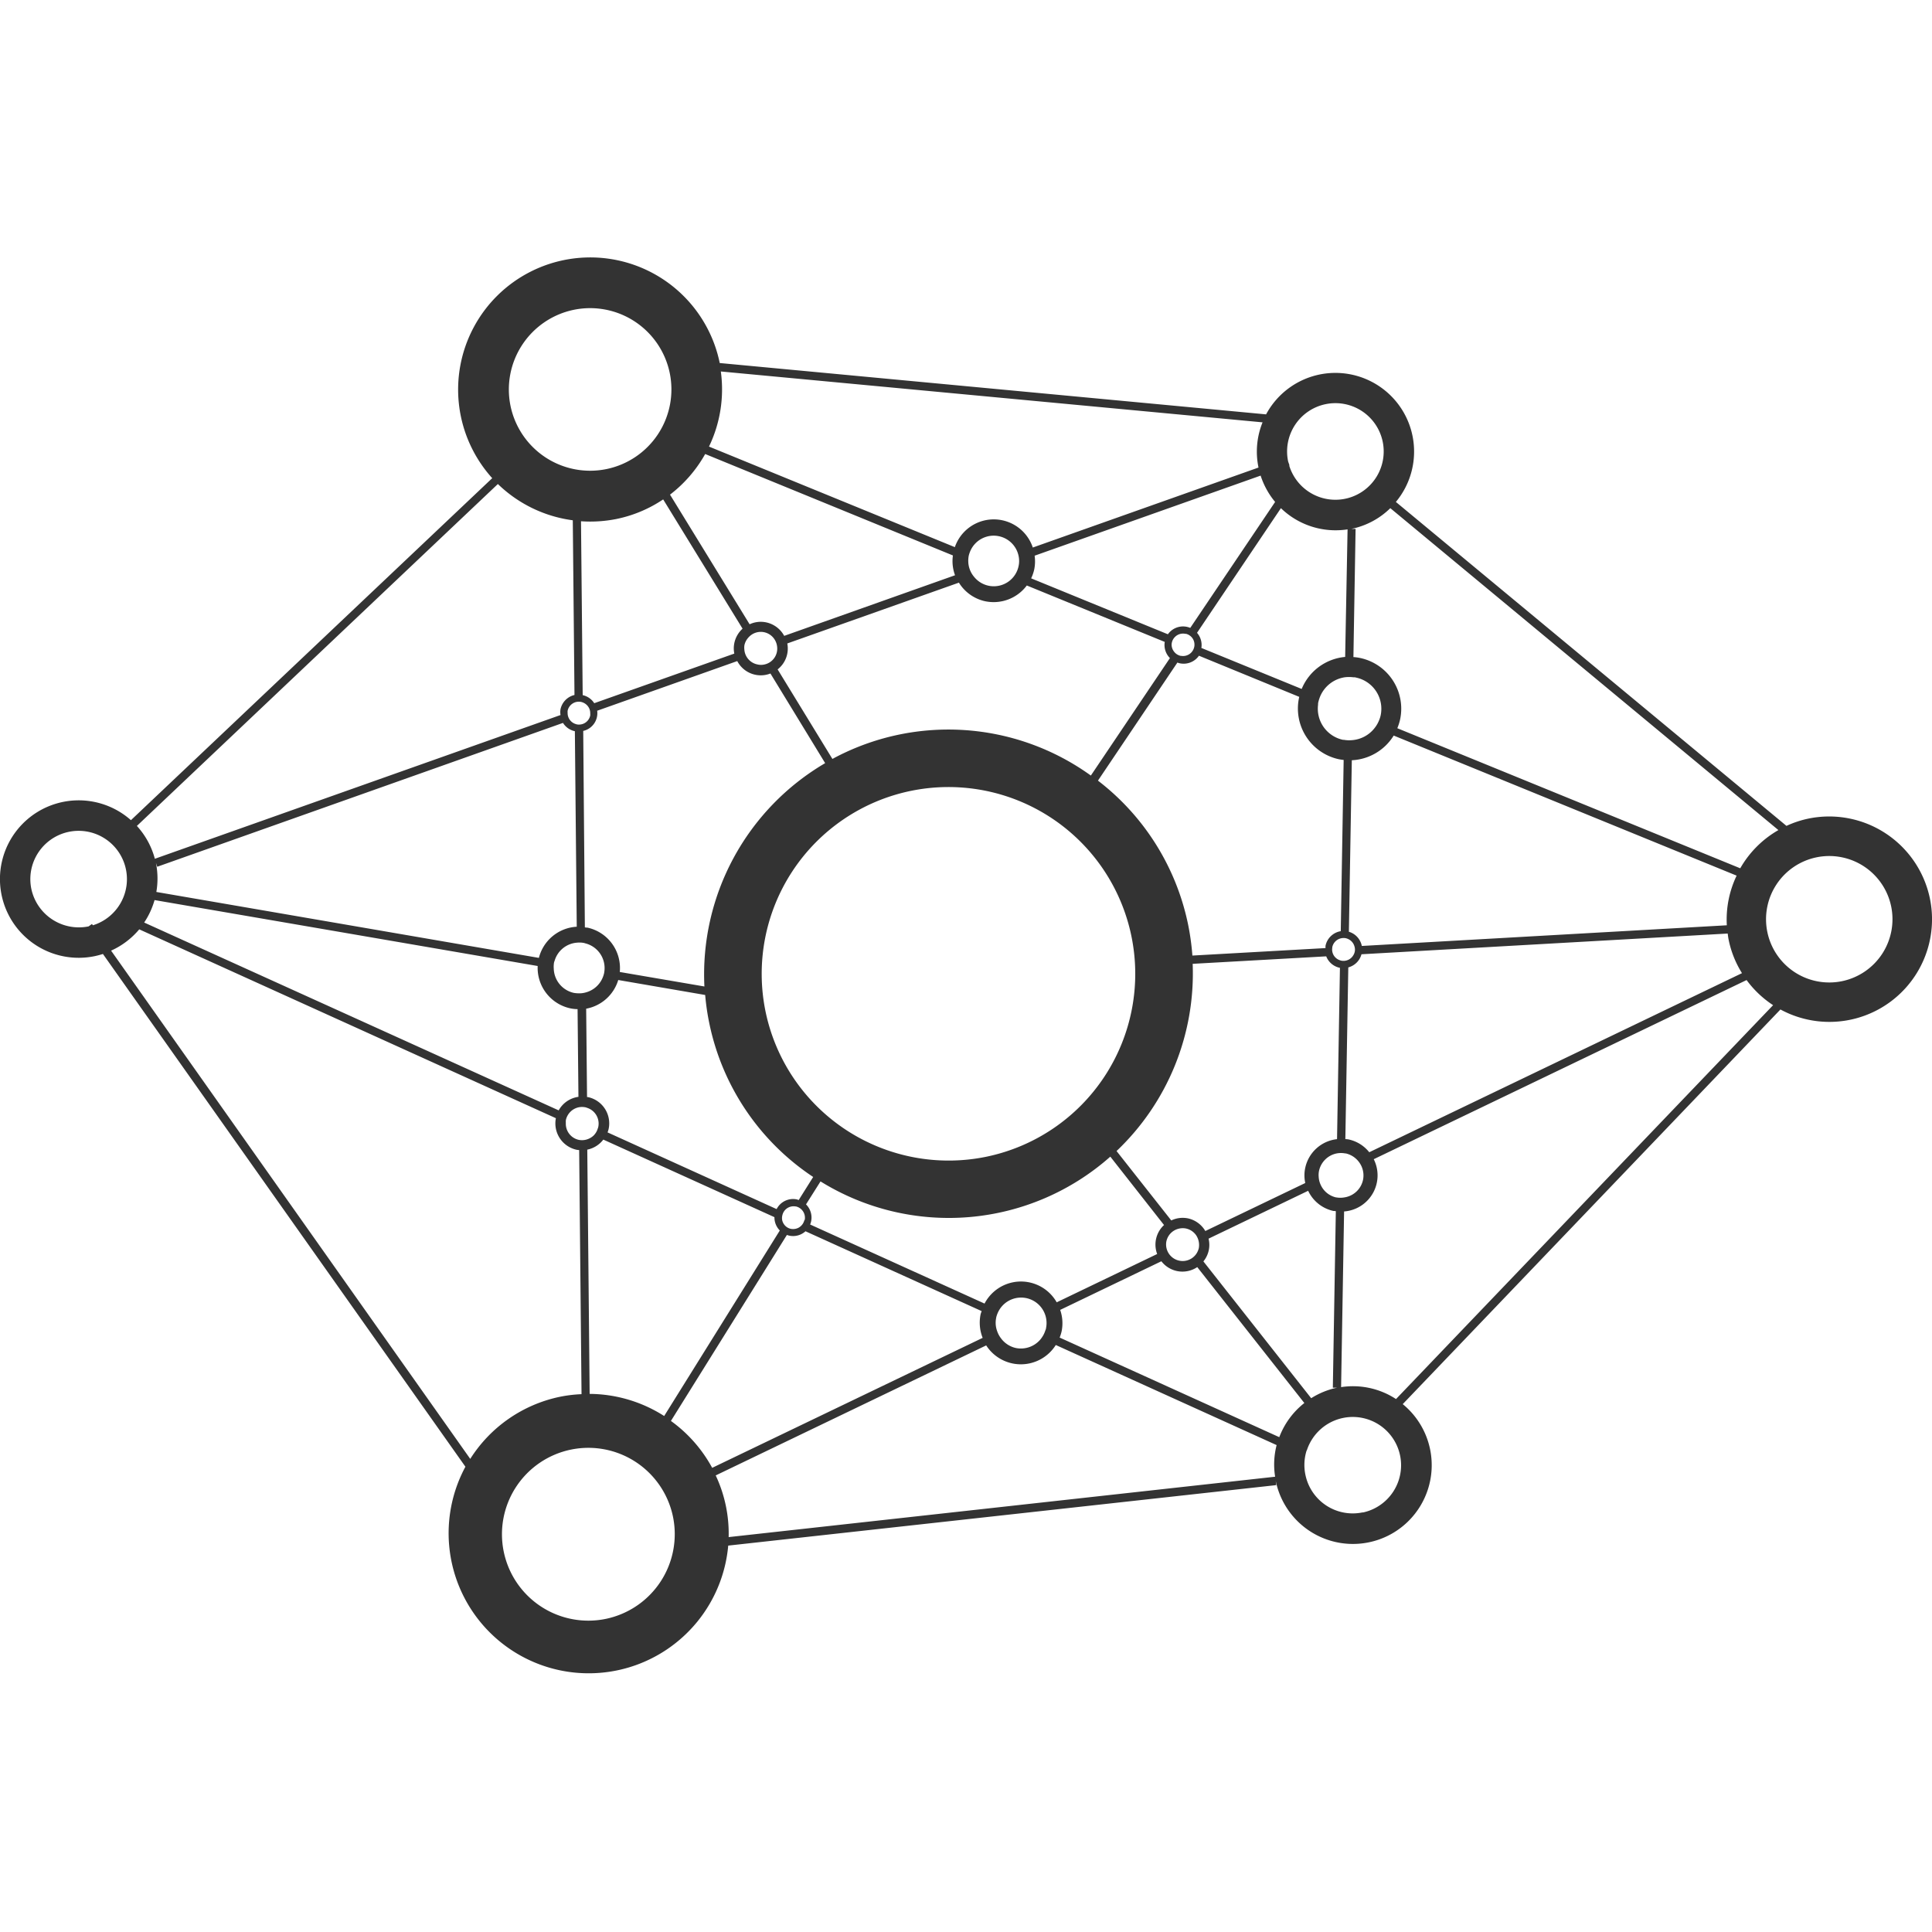 <svg xmlns="http://www.w3.org/2000/svg" viewBox="0 0 400 400"><path d="M399.56 186a21.3 21.3 0 0 0-25.14-16.52 21 21 0 0 0-4.55 1.51L289 103.92a16.29 16.29 0 1 0-26.87-18.13L149 75.16a.13.13 0 0 1 0-.06A27.36 27.36 0 1 0 101.91 99l-74.8 70.81a16.3 16.3 0 1 0-7.5 28.15c.58-.12 1.15-.28 1.7-.45l75.05 106.16A29 29 0 1 0 150.77 320l113.45-12.52-.09-.87a16.31 16.31 0 1 0 26.29-15.9l78.2-81.71a21.25 21.25 0 0 0 30.94-23Zm-31.36-14.14a21.26 21.26 0 0 0-7.9 7.91l-71-29a10.85 10.85 0 0 0 .58-1.83 10.73 10.73 0 0 0-8.27-12.71 9.61 9.61 0 0 0-1.4-.19l.45-26.54h-.86a16.13 16.13 0 0 0 8.05-4.29ZM264.86 297.55l-45.47-20.62a8.8 8.8 0 0 0 .4-1.26 8.43 8.43 0 0 0-.29-4.47l20.95-10.07a5.51 5.51 0 0 0 7.43 1.21l22.17 28.14a16.36 16.36 0 0 0-5.19 7.07Zm-142.78-9-.49-50.53a5.55 5.55 0 0 0 3.32-2.08L160.34 252a3.84 3.84 0 0 0 1.11 2.76l-23.94 38.41a29 29 0 0 0-15.43-4.58Zm-89.8-109.91.28.81 84-29.78a3.84 3.84 0 0 0 2.46 1.72l.39 40.48a8.56 8.56 0 0 0-7.84 6.45l-79.2-13.65a16.34 16.34 0 0 0-.09-6.03ZM146 94l51.29 21a8.42 8.42 0 0 0 .44 4.1l-35.37 12.55a5.54 5.54 0 0 0-3.71-2.79 5.47 5.47 0 0 0-3.45.39l-16.48-26.84A27.55 27.55 0 0 0 146 94Zm115 4.47a16.45 16.45 0 0 0 3 5.45L246.43 130a3.84 3.84 0 0 0-4.63 1.32l-28.31-11.58a8.88 8.88 0 0 0 .64-1.86 8.44 8.44 0 0 0 .08-2.83Zm96.53 93.1-75.58 4.28a3.85 3.85 0 0 0-2.68-2.94l.61-35.51a10.77 10.77 0 0 0 8.67-5.11l71 29a21.1 21.1 0 0 0-2.03 10.28Zm-75.33 52.71a4.65 4.65 0 0 1-3.87 3.63 4.59 4.59 0 0 1-1.65 0h-.07a4.61 4.61 0 0 1-3.16-2.57 4.49 4.49 0 0 1-.43-1.7 4.28 4.28 0 0 1 .07-1.23 4.68 4.68 0 0 1 3.68-3.61 4.74 4.74 0 0 1 1.72 0h.12a4.68 4.68 0 0 1 2.14 1.11 4.84 4.84 0 0 1 1.06 1.4 4.61 4.61 0 0 1 .39 2.97Zm-34 14.13a3.67 3.67 0 0 1-.4 1 3.43 3.43 0 0 1-6.31-2.42 3.49 3.49 0 0 1 .9-1.67 3.44 3.44 0 0 1 1.49-.89 3.48 3.48 0 0 1 1.67-.08 3.44 3.44 0 0 1 2.12 1.43 3.65 3.65 0 0 1 .53 2.63Zm-2.2-6.15a5.49 5.49 0 0 0-3.5.42l-11.33-14.37a50.7 50.7 0 0 0 15.76-38.76l27.65-1.55a3.85 3.85 0 0 0 2.79 2.37h.05l-.6 35.48a7.56 7.56 0 0 0-6.58 5.92 7.47 7.47 0 0 0 0 3.16l-20.69 9.94a5.54 5.54 0 0 0-3.55-2.61Zm-79.46.33a2 2 0 0 1-.1.32 2.38 2.38 0 0 1-1.22 1.33 2.45 2.45 0 0 1-1.47.18 2.3 2.3 0 0 1-1.42-.93 2.41 2.41 0 0 1-.35-.72 2.27 2.27 0 0 1 0-1.16 2.35 2.35 0 0 1 .24-.64 2.38 2.38 0 0 1 2.47-1.19h.09a2.4 2.4 0 0 1 1.83 2.81Zm-1.54-4.26a3.83 3.83 0 0 0-4.21 2l-35-15.88a5.83 5.83 0 0 0 .22-.71 5.56 5.56 0 0 0-4.29-6.6 1.1 1.1 0 0 0-.18 0l-.18-18.3a8.55 8.55 0 0 0 6.64-5.94l18 3.1a49.22 49.22 0 0 0 .85 5.84 50.37 50.37 0 0 0 21.51 31.84l-3 4.78a4 4 0 0 0-.36-.13Zm-44.67-103a2.29 2.29 0 0 1 .37.12 2.43 2.43 0 0 1 .91.64 2.32 2.32 0 0 1 .59 1.61 2.25 2.25 0 0 1 0 .44 2.38 2.38 0 0 1-1.42 1.7 2.43 2.43 0 0 1-1.39.13l-.33-.11a2.37 2.37 0 0 1-1.54-2.31 1.72 1.72 0 0 1 0-.39 2.37 2.37 0 0 1 2.81-1.83Zm.42 6a3.76 3.76 0 0 0 2.89-4.18l29-10.28a5.49 5.49 0 0 0 6.87 2.57L170.84 158a50.7 50.7 0 0 0-25 46.24l-17.52-3a8.56 8.56 0 0 0-6.72-9.19c-.17 0-.34 0-.51-.06ZM200.58 115a4.58 4.58 0 0 1 .15-.49 5.27 5.27 0 0 1 10.27 1.68 5 5 0 0 1-.11 1 5.24 5.24 0 0 1-9.18 2.28 5.21 5.21 0 0 1-.9-1.5 5.15 5.15 0 0 1-.34-1.7 5.49 5.49 0 0 1 .11-1.27Zm3.38 9.48a8.58 8.58 0 0 0 8.63-3.26l28.56 11.68a3.85 3.85 0 0 0 1.07 3.35l-16.37 24.32a50.43 50.43 0 0 0-53.51-3.44L161 138.59a5.48 5.48 0 0 0 2-5.37l35.53-12.59a8.52 8.52 0 0 0 5.47 3.86Zm76.52 72.58a2 2 0 0 1-.22.59 2.37 2.37 0 0 1-2.59 1.24l-.22-.07a2.36 2.36 0 0 1-1.26-.94 2.33 2.33 0 0 1-.35-1.7.34.34 0 0 1 0-.1 2.37 2.37 0 0 1 1.67-1.78 2.43 2.43 0 0 1 1.14-.05 2.68 2.68 0 0 1 .58.22 2.35 2.35 0 0 1 1.19 1.45 2.2 2.2 0 0 1 .06 1.15Zm5.38-49a6 6 0 0 1-.36 1.13 6.39 6.39 0 0 1-.87 1.5 6.54 6.54 0 0 1-4.69 2.55 6.24 6.24 0 0 1-1.72-.07h-.18a6.59 6.59 0 0 1-5.15-7.26c0-.19 0-.37.06-.56a7.85 7.85 0 0 1 .36-1.13 6.6 6.6 0 0 1 5.13-4 7.06 7.06 0 0 1 1.72 0c.21 0 .41 0 .62.07a6.6 6.6 0 0 1 5.08 7.77Zm-8.67 9.13q.48.09 1 .15l-.6 35.45a3.86 3.86 0 0 0-3.15 3 2.83 2.83 0 0 0 0 .5l-27.57 1.55a51.1 51.1 0 0 0-.89-6.44 50.34 50.34 0 0 0-18.66-29.78l16.45-24.45a2.47 2.47 0 0 0 .46.15 3.86 3.86 0 0 0 4-1.56l20.77 8.52a1.8 1.8 0 0 0-.05.19 10.74 10.74 0 0 0 8.24 12.72Zm-34.57-24.14a2.31 2.31 0 0 1 .62-1.15 2.35 2.35 0 0 1 2.19-.67h.15a2.37 2.37 0 0 1 1.37 1 2.3 2.3 0 0 1 .35 1.26 1.8 1.8 0 0 1-.05.46 2.41 2.41 0 0 1-.59 1.13 2.37 2.37 0 0 1-2.11.71h-.1a2.32 2.32 0 0 1-1.37-.87 2.35 2.35 0 0 1-.51-1.5 2.28 2.28 0 0 1 .05-.37Zm-88.49.51a3.4 3.4 0 0 1 .78-1.52 3.46 3.46 0 0 1 1.41-1 3.38 3.38 0 0 1 4 1.28 3.44 3.44 0 0 1 .58 1.62 3.35 3.35 0 0 1-2.57 3.62 3.2 3.2 0 0 1-1.54 0 3.38 3.38 0 0 1-2.13-1.45 3.34 3.34 0 0 1-.55-1.63 3.24 3.24 0 0 1 .02-.92Zm-39.43 65.75a3.09 3.09 0 0 1 .14-.43 5.23 5.23 0 0 1 4.61-3.71 5.14 5.14 0 0 1 1.51.07l.21.07a5.27 5.27 0 0 1 4 5.34 6.34 6.34 0 0 1-.1.85 5.72 5.72 0 0 1-.26.83 5.26 5.26 0 0 1-3.49 3.13 5 5 0 0 1-1.72.19 6.87 6.87 0 0 1-.78-.08 5.3 5.3 0 0 1-4.17-5 5.49 5.49 0 0 1 .05-1.26Zm2.46 32.58a3.45 3.45 0 0 1 2.62-2.63 3.49 3.49 0 0 1 1.44 0c.1 0 .18.06.28.09a3.42 3.42 0 0 1 2.36 4 2.14 2.14 0 0 1-.09.27 3.4 3.4 0 0 1-.88 1.49 3.57 3.57 0 0 1-1.33.78 3.4 3.4 0 0 1-1.71.11 3.41 3.41 0 0 1-2.7-3.51 3.55 3.55 0 0 1 .01-.6Zm41.34-22.45a38.67 38.67 0 1 1 45.7 30.05 38.71 38.71 0 0 1-45.7-30.05Zm120-73.43a10.77 10.77 0 0 0-9 6.63l-20.77-8.49a3.81 3.81 0 0 0-.9-3.13l17.37-25.81a16.27 16.27 0 0 0 13.8 4.39Zm-141.2-32.62 16.44 26.77a5.56 5.56 0 0 0-1.71 3 5.43 5.43 0 0 0 0 2.16l-29 10.27a3.81 3.81 0 0 0-2.39-1.67l-.35-36a27.65 27.65 0 0 0 7.39-.48 27.1 27.1 0 0 0 9.63-4.05ZM32 186.35 111.32 200a8.58 8.58 0 0 0 6.77 8.77 7.63 7.63 0 0 0 1.49.16l.18 18.16a5.51 5.51 0 0 0-4.09 2.8L29.85 191a16.38 16.38 0 0 0 2.15-4.65Zm134.88 63 3-4.75a50.41 50.41 0 0 0 60-5.13L241 253.63a5.51 5.51 0 0 0-1.42 6l-20.8 10a8.51 8.51 0 0 0-14.94.26l-36.11-16.37a4.21 4.21 0 0 0 .2-.63 3.84 3.84 0 0 0-1.06-3.54Zm48.71 27.74a5.29 5.29 0 0 1-5.27 2 5.23 5.23 0 0 1-3.07-2 5.18 5.18 0 0 1-.81-1.52 5 5 0 0 1-.19-2.73v-.05a5.53 5.53 0 0 1 .62-1.55 5.27 5.27 0 0 1 9.7 3.74c0 .2-.12.38-.18.58a5.14 5.14 0 0 1-.81 1.53Zm55.88 12.4-22.32-28.33a5.37 5.37 0 0 0 1.07-4.71l20.62-9.91a7.55 7.55 0 0 0 5.25 4.18c.16 0 .32 0 .48.05l-.62 36.54h.86a16.21 16.21 0 0 0-5.35 2.18Zm7.76-53.58a5.38 5.38 0 0 0-.69-.07l.61-35.55a3.85 3.85 0 0 0 2.73-2.72l75.82-4.29c.06.45.11.9.21 1.35a20.84 20.84 0 0 0 2.75 6.85l-77.17 37.08a7.45 7.45 0 0 0-4.27-2.65Zm-4.74-152.24a10 10 0 1 1-7.58 12.7h.07l-.28-.81a10 10 0 0 1 7.79-11.89Zm-13.09 3.77a16.12 16.12 0 0 0-.84 9.36l-46.73 16.56a8.52 8.52 0 0 0-16.14-.08l-50.9-20.82a27.27 27.27 0 0 0 2.45-15.55ZM118.76 64.15A16.83 16.83 0 1 1 105.69 84a16.85 16.85 0 0 1 13.07-19.85Zm-15.68 36.06a27.43 27.43 0 0 0 15.51 7.51l.35 36.17a3.86 3.86 0 0 0-2.89 2.94 3.53 3.53 0 0 0 0 1.21L32.06 177.8a16.3 16.3 0 0 0-3.72-6.8ZM6.48 184a10 10 0 1 1 12.75 7.57l-.19-.27-.7.5A10.06 10.06 0 0 1 6.48 184ZM23 196.82a16.36 16.36 0 0 0 5.83-4.41l86.26 39.1a5.58 5.58 0 0 0 4.3 6.54 4.88 4.88 0 0 0 .52.06l.49 50.54a28.17 28.17 0 0 0-4.43.53 28.93 28.93 0 0 0-18.61 12.87Zm102.43 138.35a17.89 17.89 0 1 1 13.9-21.17 17.92 17.92 0 0 1-13.9 21.17Zm13.49-41 24-38.49a4 4 0 0 0 .49.15 3.83 3.83 0 0 0 3.36-.91l36.47 16.53c-.07.22-.16.42-.21.64a8.47 8.47 0 0 0 .42 4.9l-56 26.91a29 29 0 0 0-8.53-9.7ZM264 305.74l-113.14 12.5a28.33 28.33 0 0 0-2.68-12.77l56-26.92a8.54 8.54 0 0 0 14.41-.08l45.72 20.72a16.16 16.16 0 0 0-.31 6.55Zm18.13 7.38a10 10 0 0 1-11.86-7.79 9.94 9.94 0 0 1 .22-4.92l.12-.26a10 10 0 1 1 11.54 13Zm6.9-23.46a16.28 16.28 0 0 0-11.37-2.47l.62-36.37a7.49 7.49 0 0 0 6.14-10.82l77.19-37.09a21.36 21.36 0 0 0 5.49 5.2Zm92.35-86.52a13.09 13.09 0 1 1 10.17-15.46 13.1 13.1 0 0 1-10.17 15.46Z" fill="#333"/></svg>